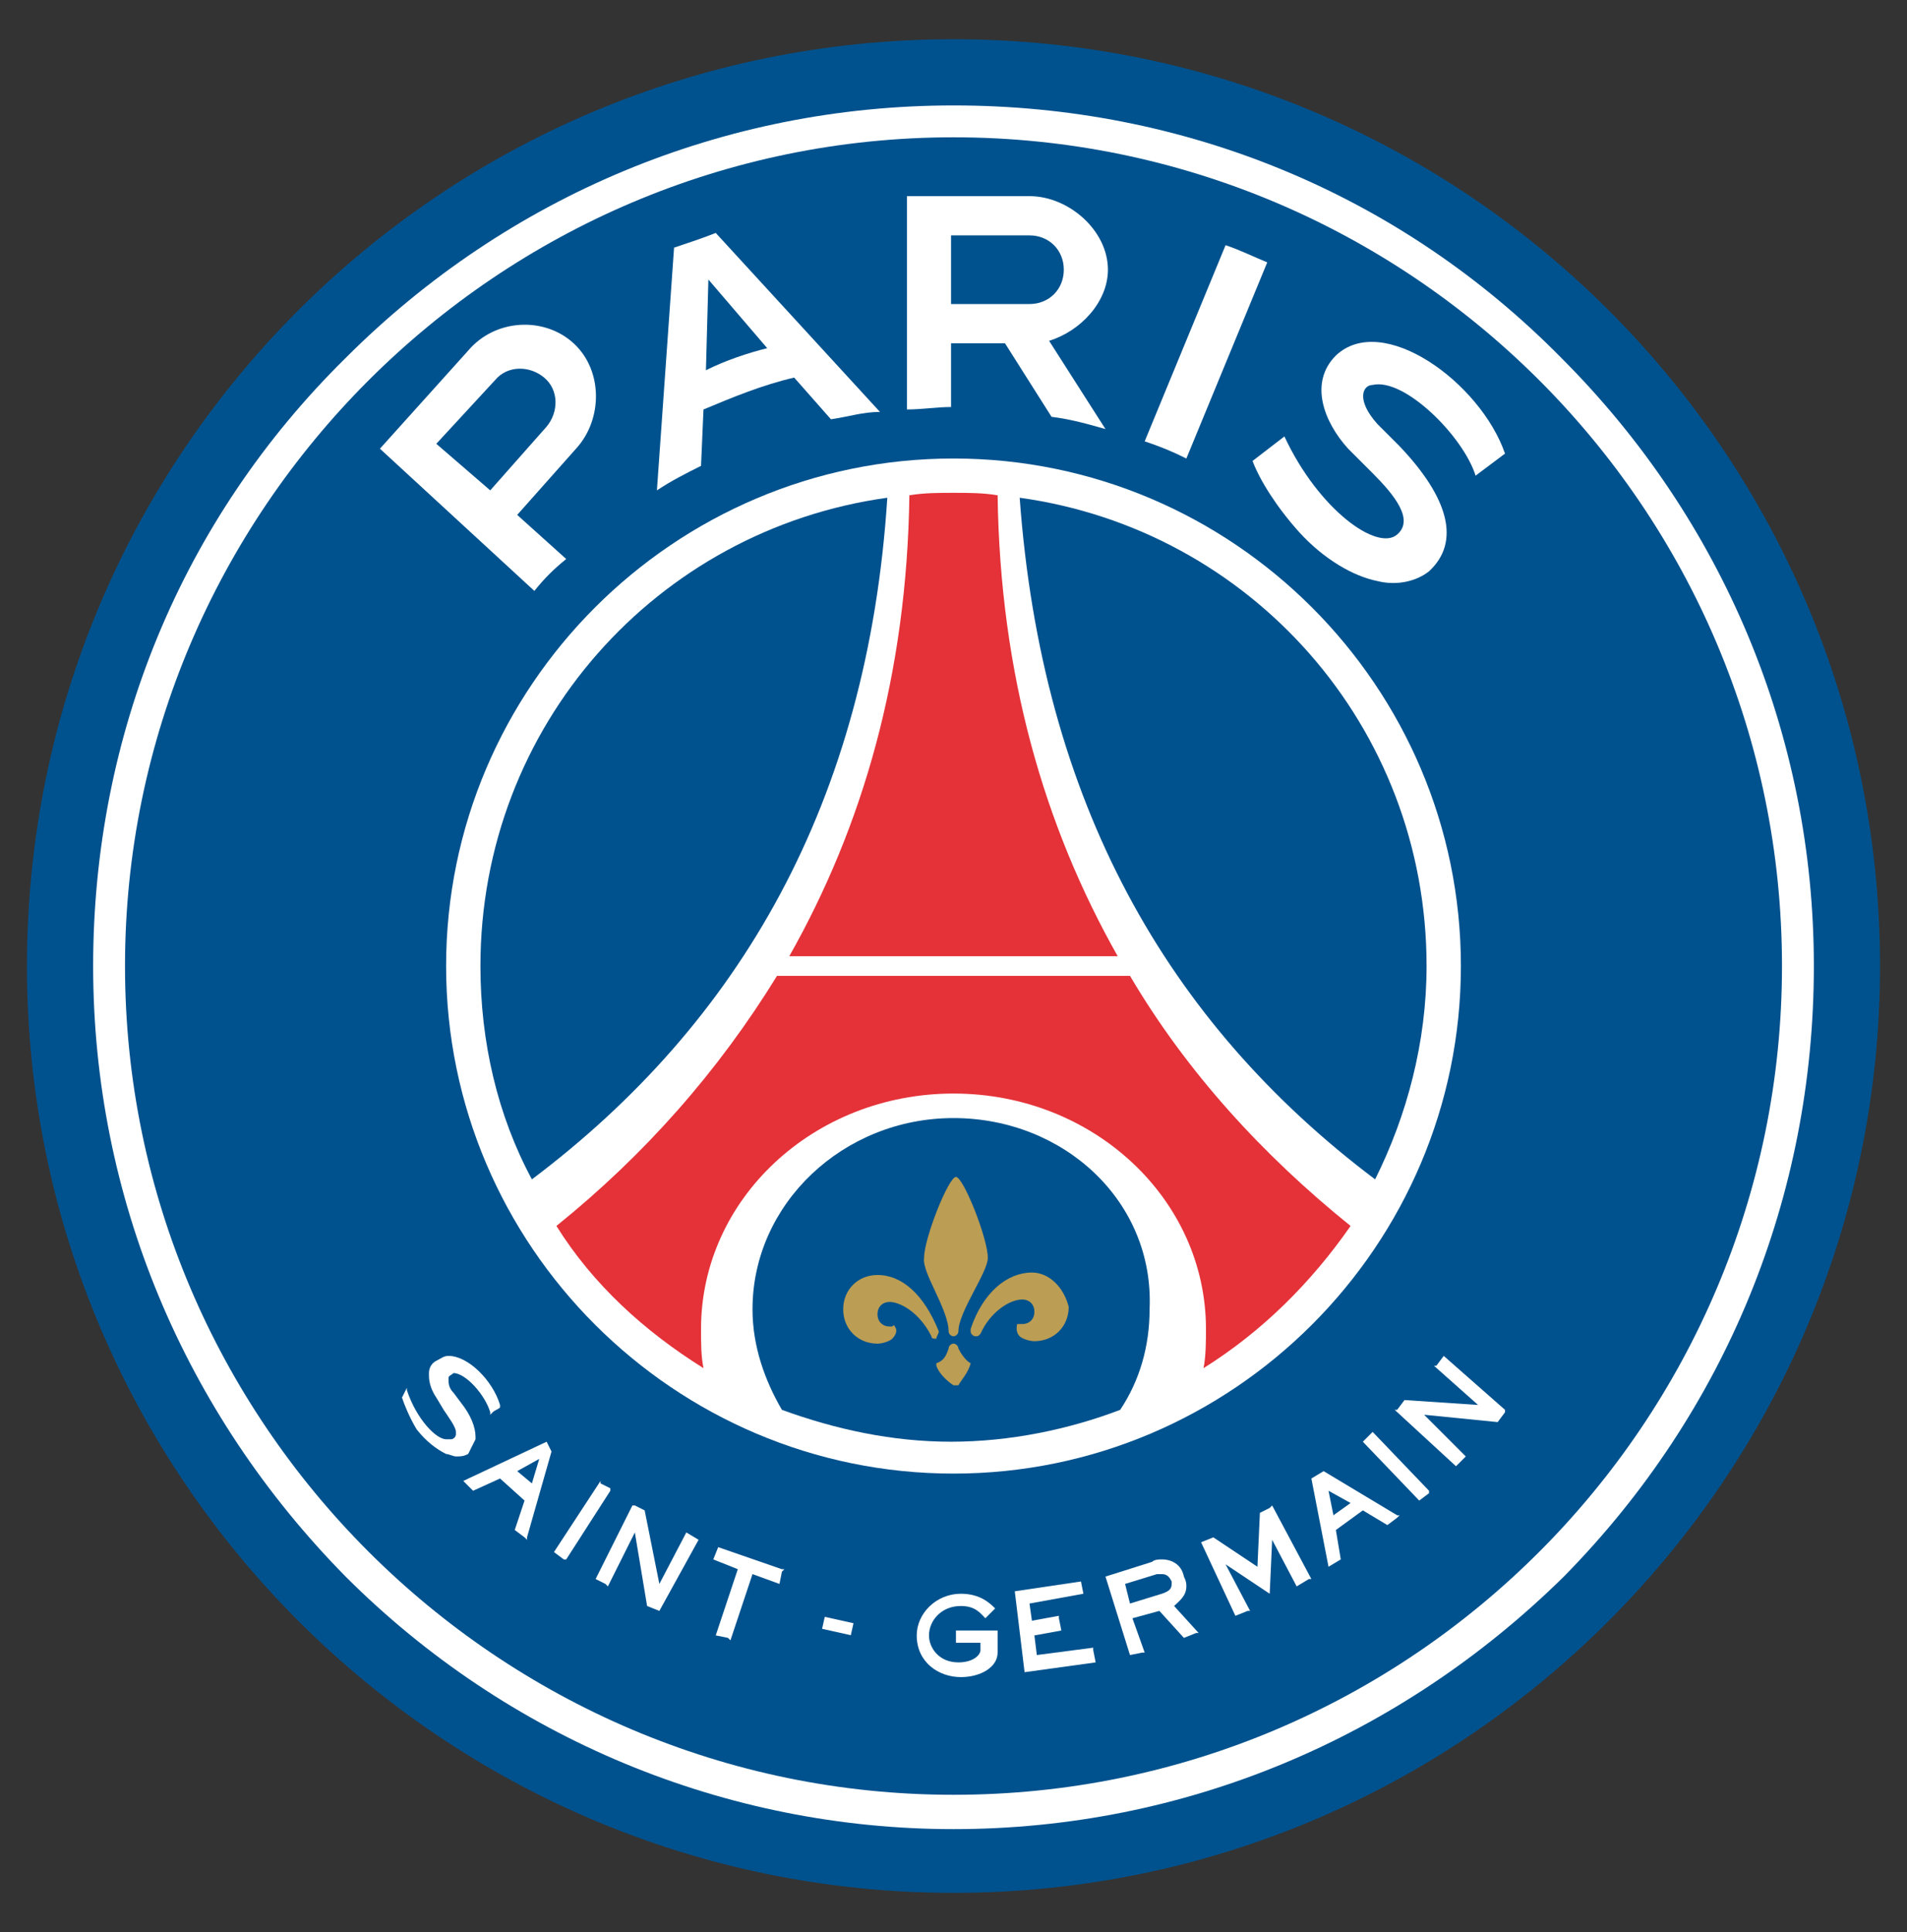 <svg xmlns="http://www.w3.org/2000/svg" xmlns:xlink="http://www.w3.org/1999/xlink" id="Layer_1" x="0px" y="0px" viewBox="0 0 77.8 78.8" style="enable-background:new 0 0 77.8 78.8;" xml:space="preserve"><rect x="0" y="0" width="77.8" height="78.8" fill="#333333" stroke="none"/><style type="text/css">	.st0{fill:#00528E;}	.st1{fill:#FFFFFF;}	.st2{fill:#E43238;}	.st3{fill:#BB9D53;}</style><g>	<path class="st0" d="M38.9,1.6C18,1.6,1.1,18.5,1.1,39.4c0,20.9,17,37.8,37.8,37.8c20.9,0,37.8-17,37.8-37.8   C76.7,18.5,59.8,1.6,38.9,1.6z"></path>	<path class="st1" d="M38.9,4.3c-9.4,0-18.2,3.7-24.8,10.3C7.4,21.2,3.8,30,3.8,39.4c0,9.4,3.7,18.2,10.3,24.9   c6.6,6.6,15.5,10.3,24.8,10.3c9.4,0,18.2-3.7,24.9-10.3C70.4,57.6,74,48.8,74,39.4c0-9.4-3.7-18.2-10.3-24.8   C57.1,7.9,48.3,4.3,38.9,4.3"></path>	<path class="st0" d="M38.9,5.6c18.6,0,33.8,15.1,33.8,33.8c0,18.6-15.1,33.8-33.8,33.8C20.3,73.2,5.1,58,5.1,39.4   C5.1,20.8,20.3,5.6,38.9,5.6"></path>	<g>		<path class="st1" d="M51.7,10.7c-0.5-0.2-1.1-0.5-1.7-0.7l-3.3,8c0.6,0.2,1.1,0.4,1.7,0.7L51.7,10.7z"></path>		<path class="st1" d="M45.2,11c0-1.6-1.6-3-3.2-3h-5v8.7c0.6,0,1.2-0.1,1.8-0.1V14H41l1.9,3c0.8,0.1,1.5,0.3,2.2,0.5l-2.3-3.6    C44.1,13.5,45.2,12.3,45.2,11z M38.8,12.4V9.6H42c0.8,0,1.4,0.6,1.4,1.4c0,0.8-0.6,1.4-1.4,1.4H38.8z"></path>		<path class="st1" d="M23.1,22.8l-2-1.8l2.4-2.7c1.1-1.2,1.1-3.2-0.1-4.3c-1.2-1.1-3.2-1-4.3,0.3l-3.6,4l6.3,5.8    C22.2,23.6,22.6,23.2,23.1,22.8z M17.8,18.1l2.4-2.6c0.5-0.6,1.4-0.6,2-0.1c0.6,0.5,0.6,1.4,0.1,2L20,20L17.8,18.1z"></path>		<path class="st1" d="M57,21.8c-0.8,0.7-3.2-1-4.6-4l-1.3,1c0.3,0.8,1,1.9,1.9,2.9c1,1.1,2.2,1.8,3.2,2c0.8,0.2,1.6,0,2.1-0.4    c1.3-1.2,0.8-3-1.2-5.1l-0.9-0.9c-0.9-1-0.6-1.6-0.2-1.6c1.3-0.3,3.7,2.1,4.2,3.7c0.4-0.3,1.2-0.9,1.2-0.9c-1-2.9-5-5.8-6.9-4    c-1.1,1.1-0.5,2.7,0.5,3.8l1,1C56.9,20.2,57.7,21.2,57,21.8z"></path>		<path class="st1" d="M27.5,10.1L26.8,20c0.6-0.4,1.2-0.7,1.8-1l0.1-2.3c1.2-0.5,2.4-1,3.7-1.3l1.5,1.7c0.7-0.1,1.3-0.3,2-0.3    l-6.7-7.3C28.7,9.7,28.1,9.9,27.5,10.1z M28.8,15.1l0.1-3.7l2.4,2.8C30.5,14.4,29.6,14.7,28.8,15.1z"></path>	</g>	<g>		<path class="st1" d="M22.3,58.8L22.3,58.8l-3.4,1.6l0.4,0.4l0,0l1.1-0.5l1,0.9l-0.4,1.2l0.4,0.3l0.1,0.1l0-0.1l1-3.5L22.3,58.8z     M22,59.5l-0.3,1l-0.6-0.5L22,59.5z"></path>		<polygon class="st1" points="24.9,60.7 24.5,60.5 24.5,60.4 22.6,63.3 23,63.6 23.1,63.6 24.9,60.8   "></polygon>		<polygon class="st1" points="28,62.5 26.9,64.6 26.3,61.6 26.3,61.6 25.9,61.4 25.8,61.4 24.3,64.4 24.7,64.6 24.8,64.7     25.9,62.5 26.4,65.5 26.9,65.7 26.9,65.7 28.5,62.8 28,62.5   "></polygon>		<polygon class="st1" points="29.3,63.1 29.1,63.6 29.1,63.6 30.1,64 29.2,66.7 29.7,66.8 29.8,66.9 30.7,64.2 31.8,64.6     31.9,64.1 32,64 31.9,64   "></polygon>		<path class="st1" d="M39,66.5l0,0.5V67l1,0l0,0.3c0,0.2-0.3,0.5-0.9,0.5c0,0,0,0,0,0c-0.8,0-1.2-0.6-1.2-1.1v0    c0-0.6,0.5-1.2,1.3-1.2c0,0,0,0,0,0c0.6,0,0.8,0.3,1,0.5l0,0l0.4-0.4l0,0l0,0c-0.2-0.2-0.6-0.6-1.4-0.6c0,0,0,0,0,0    c-1,0-1.8,0.8-1.8,1.7c0,0,0,0,0,0c0,1.1,0.9,1.7,1.8,1.7c0,0,0,0,0,0h0c0.8,0,1.5-0.4,1.5-1l0-0.9L39,66.5L39,66.5z"></path>		<polygon class="st1" points="44.6,67.2 42.3,67.5 42.2,66.7 43.3,66.5 43.2,66 43.2,65.9 42.1,66.1 42,65.4 44.2,65 44.1,64.5     44.1,64.5 44.1,64.5 41.4,64.9 41.8,68.2 44.7,67.8 44.6,67.3   "></polygon>		<path class="st1" d="M48.4,64.7c0-0.1,0-0.2-0.1-0.4c-0.1-0.5-0.5-0.7-0.9-0.7c-0.1,0-0.3,0-0.4,0.1l-1.9,0.6l1,3.2l0.5-0.1l0.1,0    L46.2,66l1.1-0.3l1,1.1l0.5-0.2l0.1,0l-1-1.1C48.1,65.3,48.4,65.1,48.4,64.7z M47.8,64.6c0,0.2-0.1,0.3-0.4,0.4l-1.3,0.4l-0.2-0.8    l1.3-0.4c0.1,0,0.2,0,0.2,0c0.2,0,0.3,0.1,0.4,0.3C47.8,64.5,47.8,64.6,47.8,64.6z"></path>		<path class="st1" d="M54,60l-0.5,0.3l0,0l0.7,3.6l0.5-0.3l0,0l-0.2-1.2l1.1-0.8l1,0.6l0.4-0.3l0.1-0.1l-0.1,0L54,60z M54.4,61.8    l-0.2-1l0.9,0.5L54.4,61.8z"></path>		<polygon class="st1" points="56,58.4 55.7,58.7 55.6,58.8 57.9,61.2 58.3,60.9 58.3,60.8 56,58.4   "></polygon>		<polygon class="st1" points="58.9,55.3 58.6,55.7 58.5,55.7 60.3,57.3 57.3,57.1 57.3,57.1 57,57.5 56.9,57.5 59.4,59.8     59.8,59.4 59.8,59.4 58.1,57.7 61.1,58 61.4,57.6 61.4,57.5   "></polygon>		<polygon class="st1" points="51.8,61.5 51.4,61.7 51.4,61.7 51.3,63.9 49.5,62.7 49,62.9 49,62.9 50.4,65.9 50.9,65.7 51,65.7     50,63.8 51.8,65 51.9,62.8 52.9,64.7 53.4,64.4 53.5,64.4 51.9,61.4   "></polygon>		<path class="st1" d="M19.4,58.7c0,0,0-0.1,0-0.1c0-0.4-0.2-0.9-0.6-1.4l-0.3-0.4c-0.2-0.2-0.2-0.4-0.2-0.5c0-0.1,0-0.1,0-0.1    c0-0.1,0.1-0.1,0.2-0.2c0,0,0,0,0,0c0.5,0,1.3,0.9,1.5,1.6l0,0l0,0.1l0.1-0.1c0.1-0.1,0.2-0.1,0.3-0.2l0,0l0,0l0-0.1    c-0.3-1-1.3-2-2.1-2c-0.2,0-0.3,0.1-0.5,0.2c-0.2,0.1-0.3,0.3-0.3,0.5c0,0,0,0.1,0,0.1c0,0.3,0.1,0.6,0.3,0.9l0.3,0.5    c0.2,0.3,0.5,0.7,0.5,0.9c0,0,0,0.1,0,0.1c0,0.1-0.1,0.2-0.2,0.2c-0.1,0-0.1,0-0.2,0c-0.4,0-1.2-0.8-1.6-2l0,0l0-0.1L16.4,57l0,0    l0,0l0,0c0.1,0.3,0.3,0.8,0.6,1.3c0.4,0.5,0.8,0.8,1.2,1c0.1,0,0.3,0.1,0.4,0.1c0.2,0,0.3,0,0.5-0.1    C19.2,59.1,19.3,58.9,19.4,58.7z"></path>					<rect x="33.9" y="65.7" transform="matrix(0.217 -0.976 0.976 0.217 -37.94 85.26)" class="st1" width="0.5" height="1.2"></rect>	</g>	<path class="st1" d="M38.9,18.7c-11.4,0-20.7,9.3-20.7,20.7c0,11.4,9.3,20.7,20.7,20.7c11.4,0,20.7-9.3,20.7-20.7   C59.6,28,50.3,18.7,38.9,18.7"></path>	<g>		<path class="st0" d="M19.6,39.4c0,3.1,0.7,6.1,2.1,8.7c8.5-6.4,13.7-15.4,14.5-27.8C26.8,21.6,19.6,29.6,19.6,39.4z"></path>		<path class="st0" d="M41.6,20.3c0.9,12.4,6,21.4,14.5,27.8c1.3-2.6,2.1-5.6,2.1-8.7C58.2,29.6,51,21.6,41.6,20.3z"></path>		<path class="st0" d="M38.9,45.6c-4.5,0-8.2,3.5-8.2,7.8c0,1.5,0.5,2.9,1.2,4.1c2.2,0.8,4.5,1.3,6.9,1.3c2.4,0,4.8-0.5,6.9-1.3    c0.8-1.2,1.2-2.6,1.2-4.1C47.1,49,43.4,45.6,38.9,45.6z"></path>	</g>	<g>		<path class="st2" d="M40.7,20.2c-0.6-0.1-1.2-0.1-1.8-0.1c-0.6,0-1.2,0-1.8,0.1C37,27.5,35.2,33.7,32.2,39h13.4    C42.6,33.7,40.8,27.5,40.7,20.2z"></path>		<path class="st2" d="M46.1,39.8H31.7c-2.4,3.9-5.4,7.3-9,10.2c1.5,2.4,3.6,4.3,6,5.8c-0.1-0.5-0.1-1-0.1-1.6    c0-5.3,4.6-9.6,10.3-9.6c5.7,0,10.3,4.3,10.3,9.6c0,0.5,0,1.1-0.1,1.6c2.4-1.5,4.4-3.5,6-5.8C51.5,47.1,48.4,43.7,46.1,39.8z"></path>	</g>	<g>		<path class="st3" d="M39.6,55.6c-0.2-0.1-0.4-0.4-0.5-0.6c0-0.1-0.1-0.2-0.2-0.2c-0.1,0-0.2,0.1-0.2,0.2c-0.1,0.3-0.2,0.5-0.5,0.6    c0,0,0,0,0,0.1c0.1,0.3,0.4,0.6,0.7,0.8c0,0,0.1,0,0.1,0c0,0,0,0,0.1,0C39.2,56.3,39.5,56,39.6,55.6    C39.6,55.7,39.6,55.7,39.6,55.6z"></path>		<path class="st3" d="M42.1,51.9c-1,0-2,0.8-2.5,2.3c0,0,0,0,0,0.1c0,0.1,0.1,0.2,0.2,0.2c0.1,0,0.1,0,0.2-0.1c0,0,0,0,0,0    c0,0,0,0,0,0c0.4-0.9,1.2-1.4,1.7-1.4c0.3,0,0.5,0.2,0.5,0.5c0,0.3-0.2,0.5-0.5,0.5c0,0-0.1,0-0.1,0c0,0-0.1,0-0.1,0    c0,0-0.1,0.3,0.1,0.5c0.1,0.1,0.4,0.2,0.6,0.2c0.8,0,1.4-0.6,1.4-1.4C43.4,52.5,42.8,51.9,42.1,51.9z"></path>		<path class="st3" d="M38.7,54.3c0,0.1,0.1,0.2,0.2,0.2c0.1,0,0.2-0.1,0.2-0.2c0,0,0,0,0,0c0-0.8,1.2-2.4,1.2-3    c0-0.8-1-3.3-1.3-3.3c-0.3,0-1.3,2.5-1.3,3.3C37.6,51.9,38.7,53.4,38.7,54.3C38.7,54.3,38.7,54.3,38.7,54.3z"></path>		<path class="st3" d="M38.3,54.3C38.3,54.3,38.3,54.2,38.3,54.3c-0.6-1.5-1.5-2.3-2.5-2.3c-0.8,0-1.4,0.6-1.4,1.4    c0,0.8,0.6,1.4,1.4,1.4c0.2,0,0.5-0.1,0.6-0.2c0.2-0.2,0.2-0.4,0.1-0.5c0-0.1-0.1,0-0.1,0c0,0-0.1,0-0.1,0c-0.3,0-0.5-0.2-0.5-0.5    c0-0.3,0.2-0.5,0.5-0.5c0.4,0,1.2,0.4,1.7,1.4c0,0,0,0,0,0c0,0,0,0,0,0c0,0.1,0.1,0.1,0.2,0.1C38.2,54.5,38.3,54.4,38.3,54.3z"></path>	</g></g></svg>